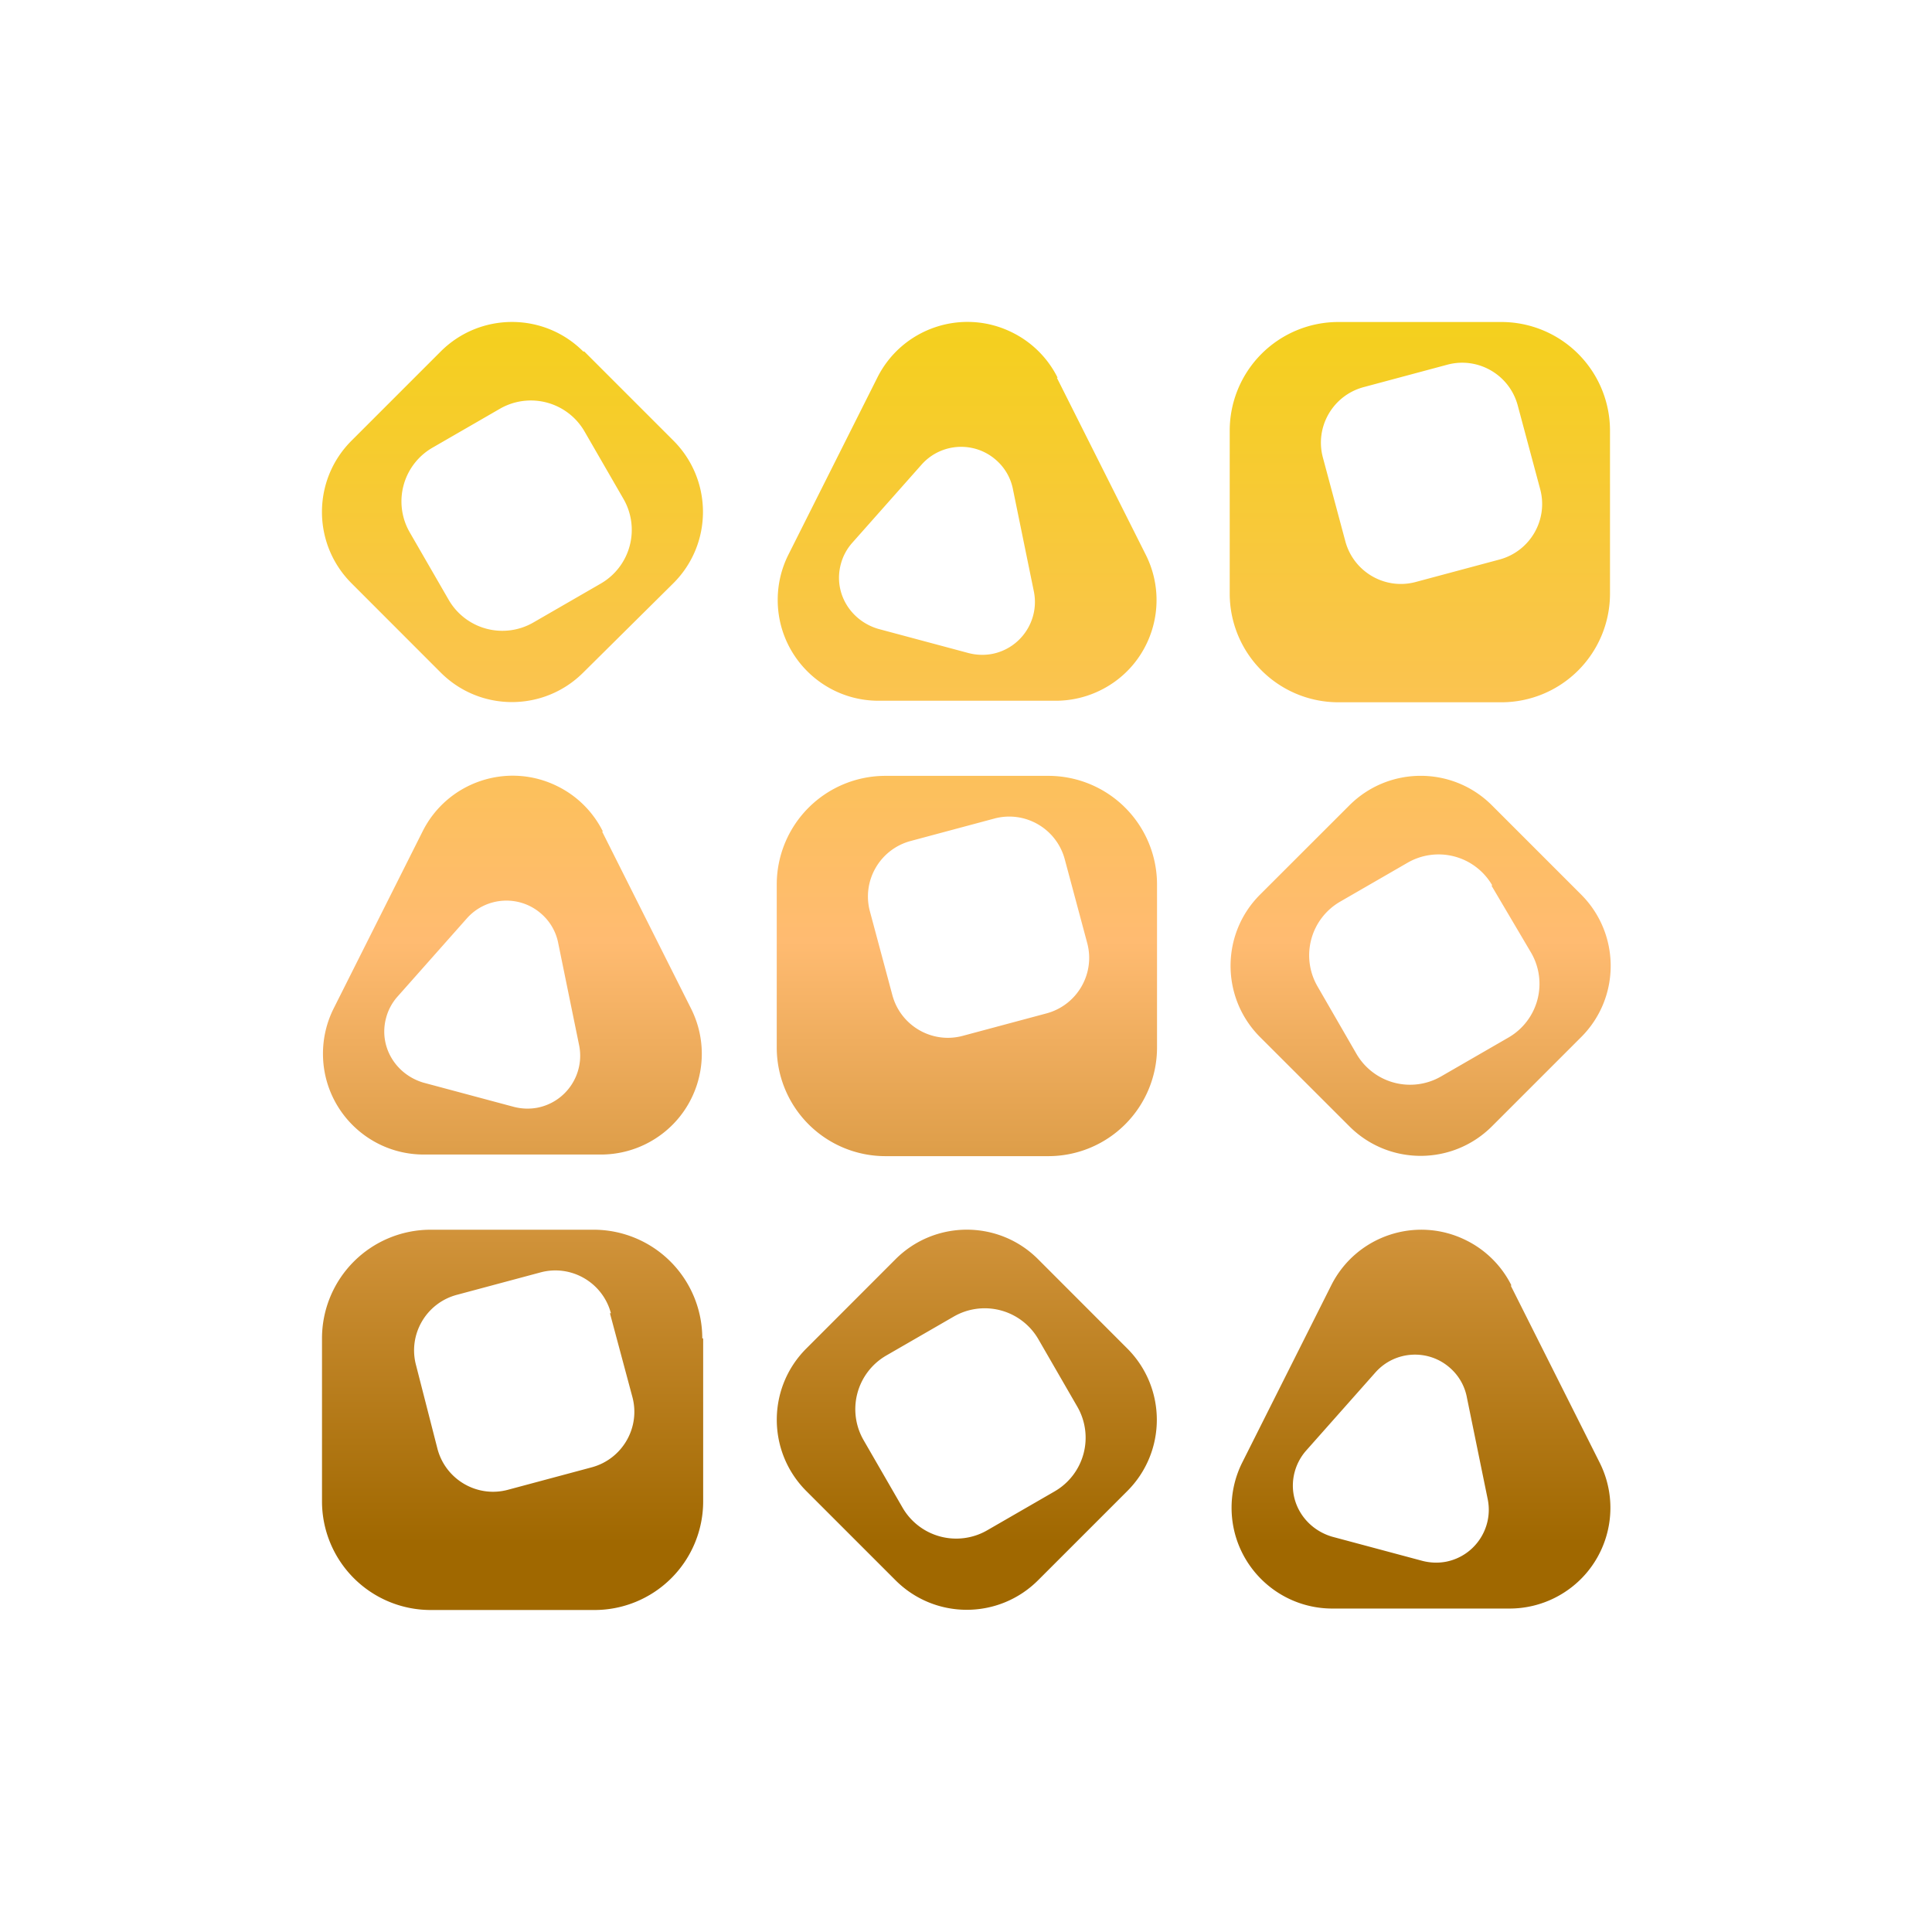 <svg xmlns="http://www.w3.org/2000/svg" width="24" height="24" fill="none"><path fill-rule="evenodd" d="M7.48 10.33l1.105 2.2c.31.62.06 1.37-.56 1.68-.174.087-.366.132-.56.132h-2.2c-.692 0-1.253-.56-1.253-1.253 0-.194.045-.386.132-.56l1.105-2.2c.31-.62 1.062-.87 1.68-.56.242.12.44.318.56.56zm-.546 1.383c-.028-.14-.1-.265-.208-.36-.27-.24-.686-.216-.927.056l-.86.97c-.068.076-.117.167-.143.266-.094.35.114.7.464.804l1.12.3c.098.026.202.03.302.01.355-.073.584-.42.512-.775l-.26-1.27zm11.6-1.708l1.107 1.107c.49.49.49 1.283 0 1.772l-1.107 1.107c-.49.49-1.283.49-1.772 0l-1.108-1.107c-.49-.49-.49-1.283 0-1.772l1.108-1.107c.49-.49 1.283-.49 1.772 0zm.004.995a.77.77 0 0 0-1.054-.282l-.835.482a.77.77 0 0 0-.282 1.054l.482.835a.77.77 0 0 0 1.054.282l.835-.482a.77.77 0 0 0 .282-1.054L18.527 11zm-4.165-.012v2.024a1.35 1.35 0 0 1-1.35 1.35h-2.024a1.35 1.35 0 0 1-1.35-1.35v-2.024a1.35 1.35 0 0 1 1.35-1.35h2.024a1.35 1.35 0 0 1 1.35 1.35zm-1.146-.313c-.102-.382-.495-.61-.877-.506l-1.037.278c-.382.102-.61.495-.506.877l.278 1.037c.102.382.495.61.877.506l1.037-.278c.382-.102.61-.495.506-.877l-.278-1.037zm5.54 5.295l1.105 2.2c.31.62.06 1.37-.56 1.68-.174.087-.366.132-.56.132h-2.2c-.692 0-1.253-.56-1.253-1.253 0-.194.045-.386.132-.56l1.105-2.2c.31-.62 1.062-.87 1.68-.56.242.12.44.318.56.56zm-.546 1.383c-.028-.14-.1-.265-.208-.36-.27-.24-.686-.216-.927.056l-.86.97a.66.66 0 0 0-.143.266c-.094.35.114.7.464.804l1.12.3c.1.026.202.03.302.01.355-.073.584-.42.512-.775l-.26-1.27zm-5.325-1.71l1.107 1.108c.49.49.49 1.283 0 1.772l-1.107 1.107c-.49.49-1.283.49-1.772 0l-1.107-1.107c-.49-.49-.49-1.283 0-1.772l1.107-1.108c.49-.49 1.283-.49 1.772 0zm.004.995a.77.77 0 0 0-1.054-.282l-.835.482a.77.77 0 0 0-.282 1.054l.482.835a.77.77 0 0 0 1.054.282l.835-.482a.77.77 0 0 0 .282-1.054l-.482-.835zm-4.165-.012v2.024A1.35 1.35 0 0 1 7.374 20H5.35A1.35 1.35 0 0 1 4 18.65v-2.024a1.35 1.35 0 0 1 1.35-1.35h2.024a1.35 1.35 0 0 1 1.35 1.35zm-1.146-.313c-.102-.382-.495-.61-.877-.506l-1.037.278c-.382.102-.61.495-.506.877L5.435 18c.102.382.495.61.877.506l1.037-.278c.382-.102.61-.495.506-.877l-.278-1.037zm5.54-11.62l1.105 2.2c.31.62.06 1.372-.56 1.68-.174.087-.366.132-.56.132h-2.2c-.692 0-1.253-.56-1.253-1.253 0-.195.045-.386.132-.56l1.105-2.2c.31-.62 1.062-.87 1.68-.56.242.12.44.318.56.56zm-.546 1.383c-.028-.14-.1-.265-.208-.36-.27-.24-.686-.216-.927.056l-.86.97c-.068.076-.117.167-.143.266-.094.35.114.7.464.804l1.12.3c.098.026.202.03.302.01.355-.073.584-.42.512-.775l-.26-1.27zm-5.325-1.71l1.107 1.107c.49.49.49 1.283 0 1.772L7.246 8.354c-.49.49-1.283.49-1.772 0L4.367 7.246c-.49-.49-.49-1.283 0-1.772l1.107-1.107c.49-.49 1.283-.49 1.772 0zm.004.995a.77.77 0 0 0-1.054-.282l-.835.482a.77.77 0 0 0-.282 1.054l.482.835a.77.77 0 0 0 1.054.282l.835-.482a.77.77 0 0 0 .282-1.054l-.482-.835zM20 5.35v2.024a1.35 1.35 0 0 1-1.35 1.35h-2.024a1.35 1.35 0 0 1-1.35-1.35V5.35A1.35 1.35 0 0 1 16.626 4h2.024A1.35 1.35 0 0 1 20 5.35zm-1.146-.313c-.102-.382-.495-.61-.877-.506l-1.037.278c-.382.102-.61.495-.506.877l.278 1.037c.102.382.495.61.877.506l1.037-.278c.382-.102.61-.495.506-.877l-.278-1.037z" fill="url(#A)"/><defs><linearGradient id="A" x1="4.416" y1="4" x2="4.416" y2="19.168" gradientUnits="userSpaceOnUse"><stop stop-color="#f4d01d"/><stop offset=".507" stop-color="#ffbb71"/><stop offset="1" stop-color="#a06800"/></linearGradient></defs></svg>